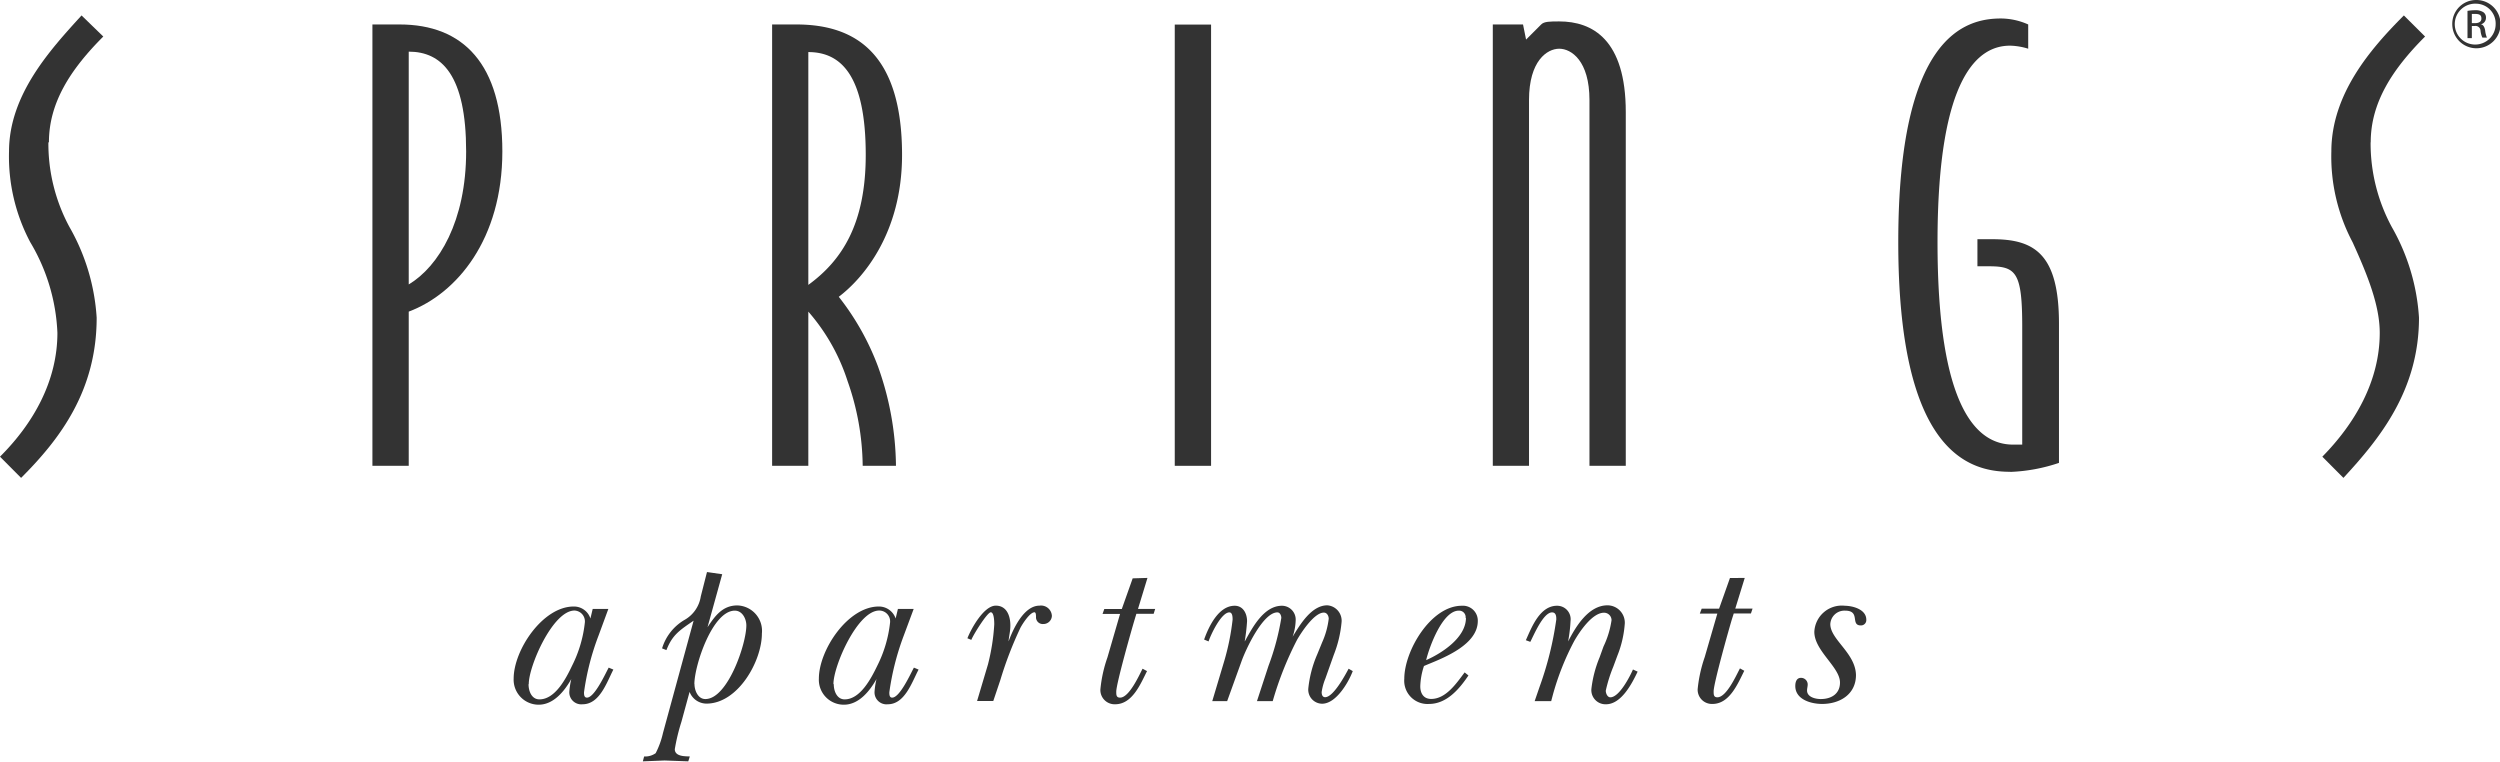 <svg id="Layer_1" data-name="Layer 1" xmlns="http://www.w3.org/2000/svg" viewBox="0 0 229.92 70.06"><defs><style>.cls-1{fill:#333;}</style></defs><title>springs_logo</title><path class="cls-1" d="M320,258.39c-3.89,0-10.28-1.94-10.28-21.12,0-18.91,6.11-20.57,9.45-20.57a6.23,6.23,0,0,1,2.5.55v2.23a6,6,0,0,0-1.67-.28c-2.78,0-6.67,2.5-6.67,18.07,0,15.28,3.62,18.62,6.95,18.62h.84V245.05c0-5-.56-5.56-3.06-5.56H317V237h1.39c3.89,0,6.11,1.39,6.11,7.78v12.79a15.73,15.73,0,0,1-4.45.83" transform="translate(-135.14 -215)"/><rect class="cls-1" x="108.04" y="2.26" width="3.34" height="40.58"/><path class="cls-1" d="M284.66,257.84h-3.34V224.2c0-3.61-1.67-4.72-2.78-4.72s-2.78,1.11-2.78,4.72v33.64h-3.33V217.25h2.78l.28,1.39,1.39-1.39c.27-.28.83-.28,1.66-.28,3.06,0,6.12,1.67,6.12,8.34Z" transform="translate(-135.14 -215)"/><path class="cls-1" d="M212.26,242.27a23.82,23.82,0,0,1,3.61,6.39,27.75,27.75,0,0,1,1.67,9.18h-3.06a24,24,0,0,0-1.39-7.79,18.11,18.11,0,0,0-3.61-6.39v14.18h-3.33V217.25h2.22c5.56,0,9.73,2.78,9.73,12,0,7.22-3.62,11.39-5.84,13.06m-2.78-22.52v21.41c3.06-2.23,5.28-5.56,5.28-11.95,0-7.23-2.22-9.46-5.28-9.46" transform="translate(-135.14 -215)"/><path class="cls-1" d="M353.16,228.09a16.18,16.18,0,0,0,1.95,7.79,19.17,19.17,0,0,1,2.5,8.34c0,6.67-3.61,11.12-6.95,14.73L348.72,257c3-3.05,5.28-6.95,5.28-11.39,0-2.51-1.11-5.29-2.5-8.34a16.81,16.81,0,0,1-1.95-8.34c0-5.28,3.61-9.45,6.67-12.51l1.95,1.94c-3.06,3.06-5,6.12-5,9.73" transform="translate(-135.14 -215)"/><path class="cls-1" d="M139.59,228.09a16.16,16.16,0,0,0,1.94,7.79,19.17,19.17,0,0,1,2.5,8.34c0,6.67-3.33,11.12-6.95,14.73L135.14,257c3.06-3.05,5.28-6.95,5.28-11.39a17.64,17.64,0,0,0-2.5-8.34,16.81,16.81,0,0,1-1.95-8.34c0-5.28,3.89-9.45,6.67-12.51l2,1.94c-3.06,3.06-5,6.12-5,9.73" transform="translate(-135.14 -215)"/><path class="cls-1" d="M172.73,243.66v14.18h-3.34V217.25h2.5c5.84,0,9.45,3.62,9.45,11.68s-4.17,13.06-8.61,14.73m0-23.91v21.41c2.78-1.67,5.28-5.84,5.28-12.23,0-7-2.23-9.18-5.28-9.18" transform="translate(-135.14 -215)"/><path class="cls-1" d="M189.65,271h1.44l-.89,2.42a23.53,23.53,0,0,0-1.35,5.25c0,.19,0,.49.27.49.69,0,1.67-2.15,2-2.76l.43.18c-.61,1.18-1.26,3.19-2.83,3.19a1.1,1.1,0,0,1-1.22-1.16,7.2,7.2,0,0,1,.18-1.16l0,0c-.63,1.12-1.63,2.36-3,2.36a2.3,2.3,0,0,1-2.3-2.4c0-2.62,2.67-6.63,5.52-6.63a1.59,1.59,0,0,1,1.54,1.1Zm-5.9,6.94c0,.61.28,1.38,1,1.38,1.45,0,2.45-1.93,3-3.09a11.58,11.58,0,0,0,1.18-4,1,1,0,0,0-.95-1.08c-2,0-4.21,5.1-4.21,6.75" transform="translate(-135.14 -215)"/><path class="cls-1" d="M200.21,272.68l0,0c.67-1,1.36-2,2.74-2a2.34,2.34,0,0,1,2.26,2.58c0,2.55-2.2,6.45-5.1,6.45a1.67,1.67,0,0,1-1.55-1.08h0l-.75,2.75a18.09,18.09,0,0,0-.61,2.52c0,.7,1,.65,1.38.67l-.14.45-2.18-.08-2,.08.12-.45a1.67,1.67,0,0,0,1.06-.3,7.7,7.7,0,0,0,.67-1.85l2.82-10.34c-1.24.86-1.95,1.28-2.5,2.71l-.4-.16a4.56,4.56,0,0,1,2.05-2.61,3,3,0,0,0,1.51-2.17l.57-2.24,1.4.2Zm-1.2,5.23c0,.59.32,1.38,1,1.38,2.06,0,3.77-5.08,3.77-6.77,0-.61-.37-1.36-1.06-1.36-2.06,0-3.72,5.06-3.72,6.75" transform="translate(-135.14 -215)"/><path class="cls-1" d="M217.72,271h1.45l-.9,2.42a24.07,24.07,0,0,0-1.34,5.25c0,.19,0,.49.26.49.7,0,1.67-2.15,2-2.76l.43.18c-.62,1.18-1.27,3.19-2.83,3.19a1.1,1.1,0,0,1-1.22-1.16,7.2,7.2,0,0,1,.18-1.16l0,0c-.63,1.12-1.63,2.36-3,2.36a2.29,2.29,0,0,1-2.3-2.4c0-2.62,2.66-6.63,5.51-6.63a1.62,1.62,0,0,1,1.55,1.1Zm-5.9,6.94c0,.61.29,1.38,1,1.38,1.44,0,2.44-1.93,3-3.09a11.58,11.58,0,0,0,1.18-4,1,1,0,0,0-1-1.08c-2,0-4.21,5.1-4.21,6.75" transform="translate(-135.14 -215)"/><path class="cls-1" d="M224.11,273.7c.37-.94,1.53-3,2.61-3s1.36,1.08,1.34,1.89c0,.45-.12.9-.16,1.34l0,.05c.42-1.14,1.4-3.28,2.84-3.28a1,1,0,0,1,1.14.94.78.78,0,0,1-.79.75.62.62,0,0,1-.67-.65c0-.13,0-.43-.14-.43-.43,0-1.12,1.1-1.29,1.42a34.11,34.11,0,0,0-1.85,4.81l-.65,1.93H225l1-3.36a19.31,19.31,0,0,0,.58-3.68c0-.18,0-1.12-.32-1.12s-1.61,2.07-1.79,2.54Z" transform="translate(-135.14 -215)"/><path class="cls-1" d="M240.67,268.15,239.8,271h1.58l-.14.45h-1.59l-.16.53c-.3,1-1.69,5.9-1.69,6.63,0,.29,0,.55.35.55.83,0,1.73-2,2.07-2.66l.41.22c-.59,1.16-1.34,3.05-2.93,3.05a1.31,1.31,0,0,1-1.36-1.36,12.29,12.29,0,0,1,.65-2.95l1.16-4h-1.61l.16-.45h1.61l1-2.82Z" transform="translate(-135.14 -215)"/><path class="cls-1" d="M256.73,274.09a7.53,7.53,0,0,0,.61-2.18c0-.26-.15-.57-.45-.57-.9,0-2.1,1.87-2.46,2.5a30.54,30.54,0,0,0-2.24,5.64h-1.45l1.06-3.24a23,23,0,0,0,1.18-4.41c0-.22-.12-.51-.36-.51-1.33,0-2.91,3.4-3.3,4.5L248,279.48h-1.37l1.1-3.68a22.19,22.19,0,0,0,.77-3.81c0-.2,0-.67-.3-.67-.73,0-1.69,2-1.91,2.67l-.41-.17c.43-1.22,1.34-3.11,2.81-3.11.79,0,1.14.73,1.14,1.42a17.25,17.25,0,0,1-.21,1.81l0,.05c.7-1.27,1.75-3.28,3.42-3.28a1.27,1.27,0,0,1,1.26,1.36,5.05,5.05,0,0,1-.28,1.49l0,0c.67-1.1,1.73-2.89,3.19-2.89a1.42,1.42,0,0,1,1.31,1.57,10.83,10.83,0,0,1-.72,3l-.77,2.17a5.3,5.3,0,0,0-.34,1.24c0,.21.06.47.32.47.75,0,1.83-2,2.16-2.62l.38.22c-.4,1.06-1.54,3-2.82,3a1.29,1.29,0,0,1-1.27-1.38,10.54,10.54,0,0,1,.82-3.15Z" transform="translate(-135.14 -215)"/><path class="cls-1" d="M270.19,277.12c-.83,1.24-2,2.62-3.62,2.62a2.14,2.14,0,0,1-2.28-2.32c0-2.56,2.44-6.71,5.29-6.71a1.37,1.37,0,0,1,1.47,1.4c0,2.14-3,3.34-4.62,4l-.33.14a6.45,6.45,0,0,0-.34,1.87c0,.64.3,1.16,1,1.16,1.37,0,2.34-1.46,3.08-2.44Zm-.26-5.29a.6.6,0,0,0-.63-.67c-1.49,0-2.71,3.33-3,4.55,1.44-.63,3.66-2.07,3.66-3.88" transform="translate(-135.14 -215)"/><path class="cls-1" d="M277.8,279.48h-1.52l.44-1.28a30.68,30.68,0,0,0,1.55-6.23c0-.22,0-.65-.39-.65-.81,0-1.68,2.1-2,2.71l-.41-.15c.53-1.18,1.28-3.17,2.87-3.17a1.24,1.24,0,0,1,1.24,1.4,13.36,13.36,0,0,1-.16,1.51l-.06.37,0,0c.69-1.35,1.87-3.32,3.62-3.32a1.6,1.6,0,0,1,1.59,1.65,9.78,9.78,0,0,1-.69,3l-.37,1a13.29,13.29,0,0,0-.69,2.2c0,.23.14.61.42.61.82,0,1.8-1.91,2.08-2.56l.43.2c-.53,1.12-1.51,3-2.91,3a1.3,1.3,0,0,1-1.34-1.44,10.76,10.76,0,0,1,.75-2.87l.36-1a8.37,8.37,0,0,0,.74-2.42.69.69,0,0,0-.69-.69c-1.1,0-2.28,1.79-2.75,2.62a24.16,24.16,0,0,0-1.95,4.91Z" transform="translate(-135.14 -215)"/><path class="cls-1" d="M295.6,268.15l-.87,2.82h1.59l-.15.45h-1.58l-.17.53c-.3,1-1.68,5.9-1.68,6.63,0,.29,0,.55.34.55.84,0,1.73-2,2.08-2.66l.4.22c-.59,1.16-1.34,3.05-2.93,3.05a1.31,1.31,0,0,1-1.36-1.36,12.79,12.79,0,0,1,.65-2.95l1.16-4h-1.61l.17-.45h1.6l1-2.82Z" transform="translate(-135.14 -215)"/><path class="cls-1" d="M304.78,270.71c.75,0,2,.33,2,1.28a.49.49,0,0,1-.5.53c-1,0,0-1.36-1.45-1.36a1.3,1.3,0,0,0-1.36,1.24c0,1.42,2.32,2.66,2.36,4.68,0,1.77-1.47,2.66-3.12,2.66-1,0-2.46-.4-2.46-1.65,0-.38.12-.75.53-.75a.61.61,0,0,1,.61.61c0,.18-.06.37-.06.55,0,.61.77.79,1.26.79,1,0,1.77-.5,1.77-1.52,0-1.42-2.36-2.91-2.36-4.66a2.53,2.53,0,0,1,2.81-2.4" transform="translate(-135.14 -215)"/><path class="cls-1" d="M362.88,215a2.22,2.22,0,1,1-2.21,2.21,2.19,2.19,0,0,1,2.21-2.21Zm0,.34a1.88,1.88,0,1,0,1.78,1.88,1.82,1.82,0,0,0-1.78-1.88Zm-.41,3.17h-.4V216a4.46,4.46,0,0,1,.7-.06,1.31,1.31,0,0,1,.77.19.59.59,0,0,1,.23.51.61.61,0,0,1-.49.6v0c.22,0,.37.24.42.6a2.07,2.07,0,0,0,.16.62h-.42a1.85,1.85,0,0,1-.17-.64.46.46,0,0,0-.53-.43h-.27Zm0-1.38h.28c.33,0,.6-.11.6-.42s-.15-.43-.6-.43l-.28,0Z" transform="translate(-135.14 -215)"/></svg>